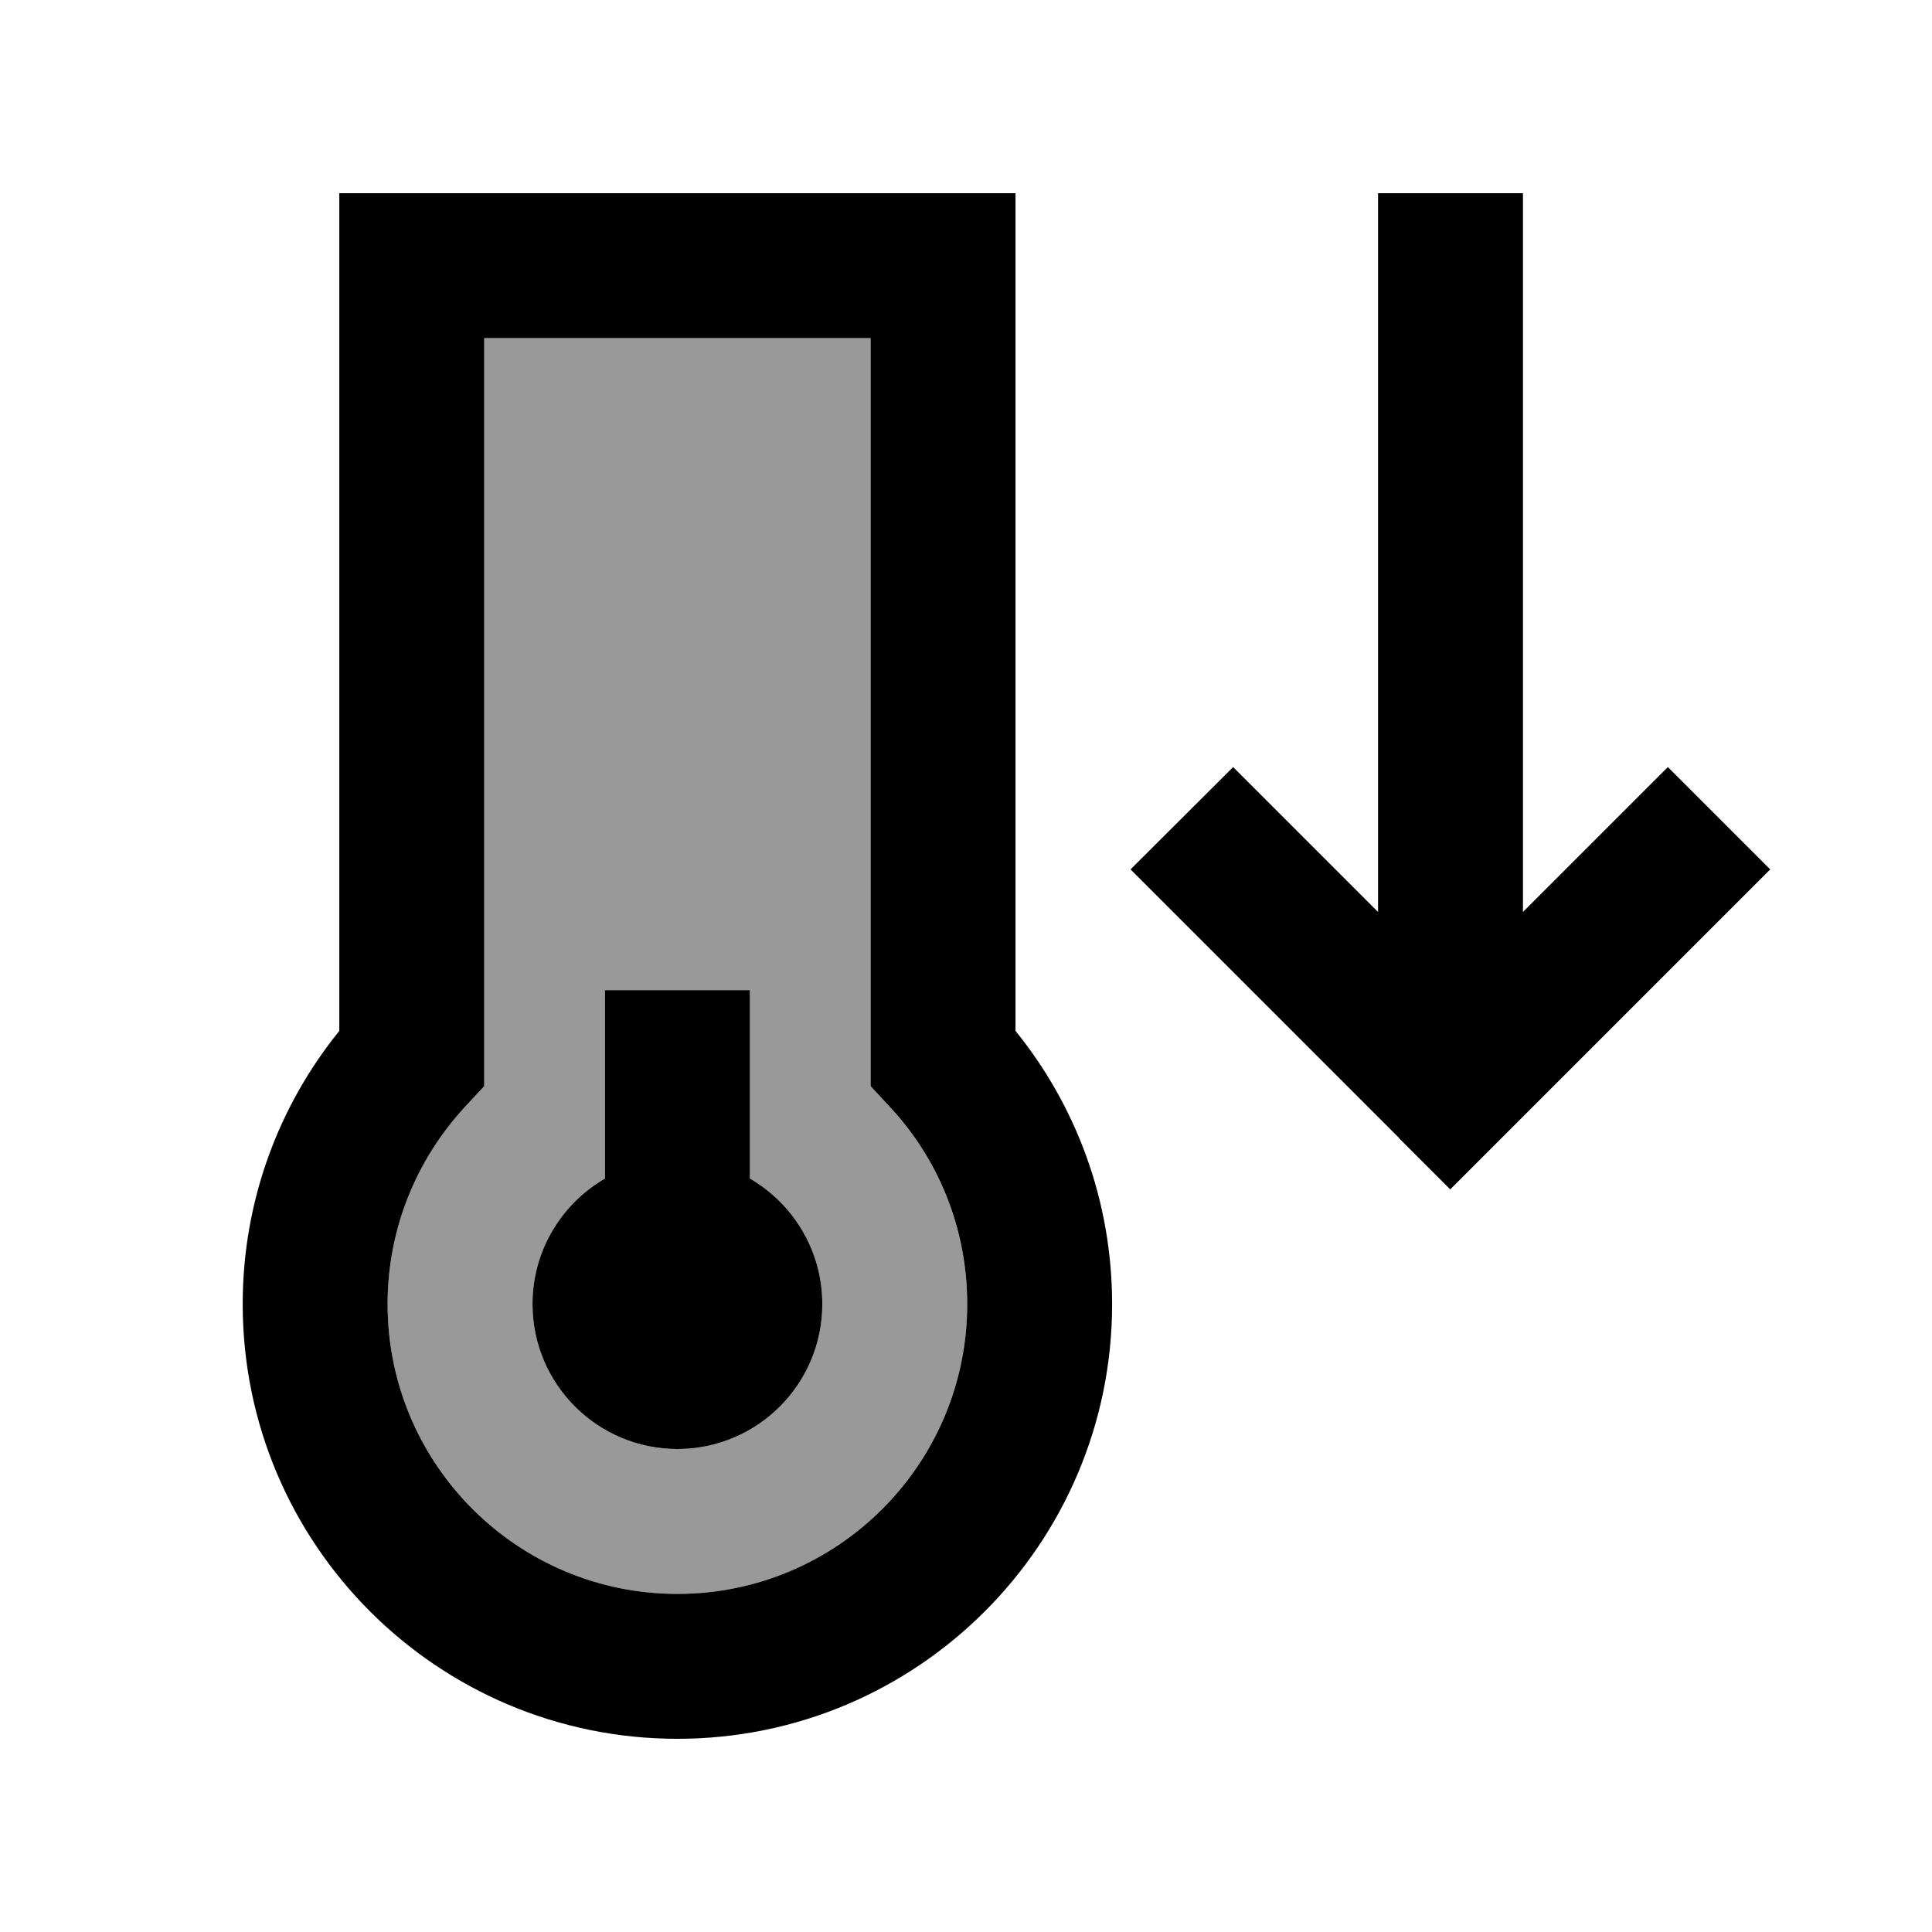 <svg xmlns="http://www.w3.org/2000/svg" viewBox="0 0 640 640"><!--! Font Awesome Pro 7.1.0 by @fontawesome - https://fontawesome.com License - https://fontawesome.com/license (Commercial License) Copyright 2025 Fonticons, Inc. --><path opacity=".4" fill="currentColor" d="M128.4 432C128.4 485 171.4 528 224.4 528C277.4 528 320.4 485 320.4 432C320.4 406.8 310.7 383.9 294.8 366.7L288.4 359.8L288.4 112L160.4 112L160.4 359.8L154 366.7C138.1 383.8 128.4 406.7 128.4 432zM176.4 432C176.4 414.2 186.1 398.7 200.4 390.4L200.4 328L248.4 328L248.4 390.4C262.7 398.7 272.4 414.2 272.4 432C272.4 458.5 250.9 480 224.4 480C197.9 480 176.4 458.5 176.4 432z"/><path fill="currentColor" d="M136.4 64L112.4 64L112.4 341.5C92.4 366.2 80.4 397.7 80.4 432C80.4 511.5 144.9 576 224.4 576C303.9 576 368.4 511.5 368.4 432C368.4 397.7 356.4 366.2 336.4 341.5L336.4 64L136.4 64zM160.4 176L160.4 112L288.4 112L288.4 359.8L294.8 366.7C310.7 383.8 320.4 406.7 320.4 432C320.4 485 277.4 528 224.4 528C171.4 528 128.4 485 128.4 432C128.4 406.8 138.1 383.9 154 366.7L160.4 359.8L160.4 176zM224.4 480C250.9 480 272.4 458.5 272.4 432C272.4 414.2 262.7 398.7 248.4 390.4L248.4 328L200.4 328L200.4 390.4C186.1 398.7 176.4 414.2 176.4 432C176.4 458.5 197.9 480 224.4 480zM463.4 377L480.4 394C482.5 391.9 512.2 362.2 569.4 305L586.4 288L552.5 254.1C543.5 263.1 527.5 279.1 504.5 302.1L504.5 64L456.5 64L456.5 302.1C433.5 279.1 417.5 263.1 408.5 254.1L374.5 288C376.6 290.1 406.3 319.8 463.5 377z"/></svg>